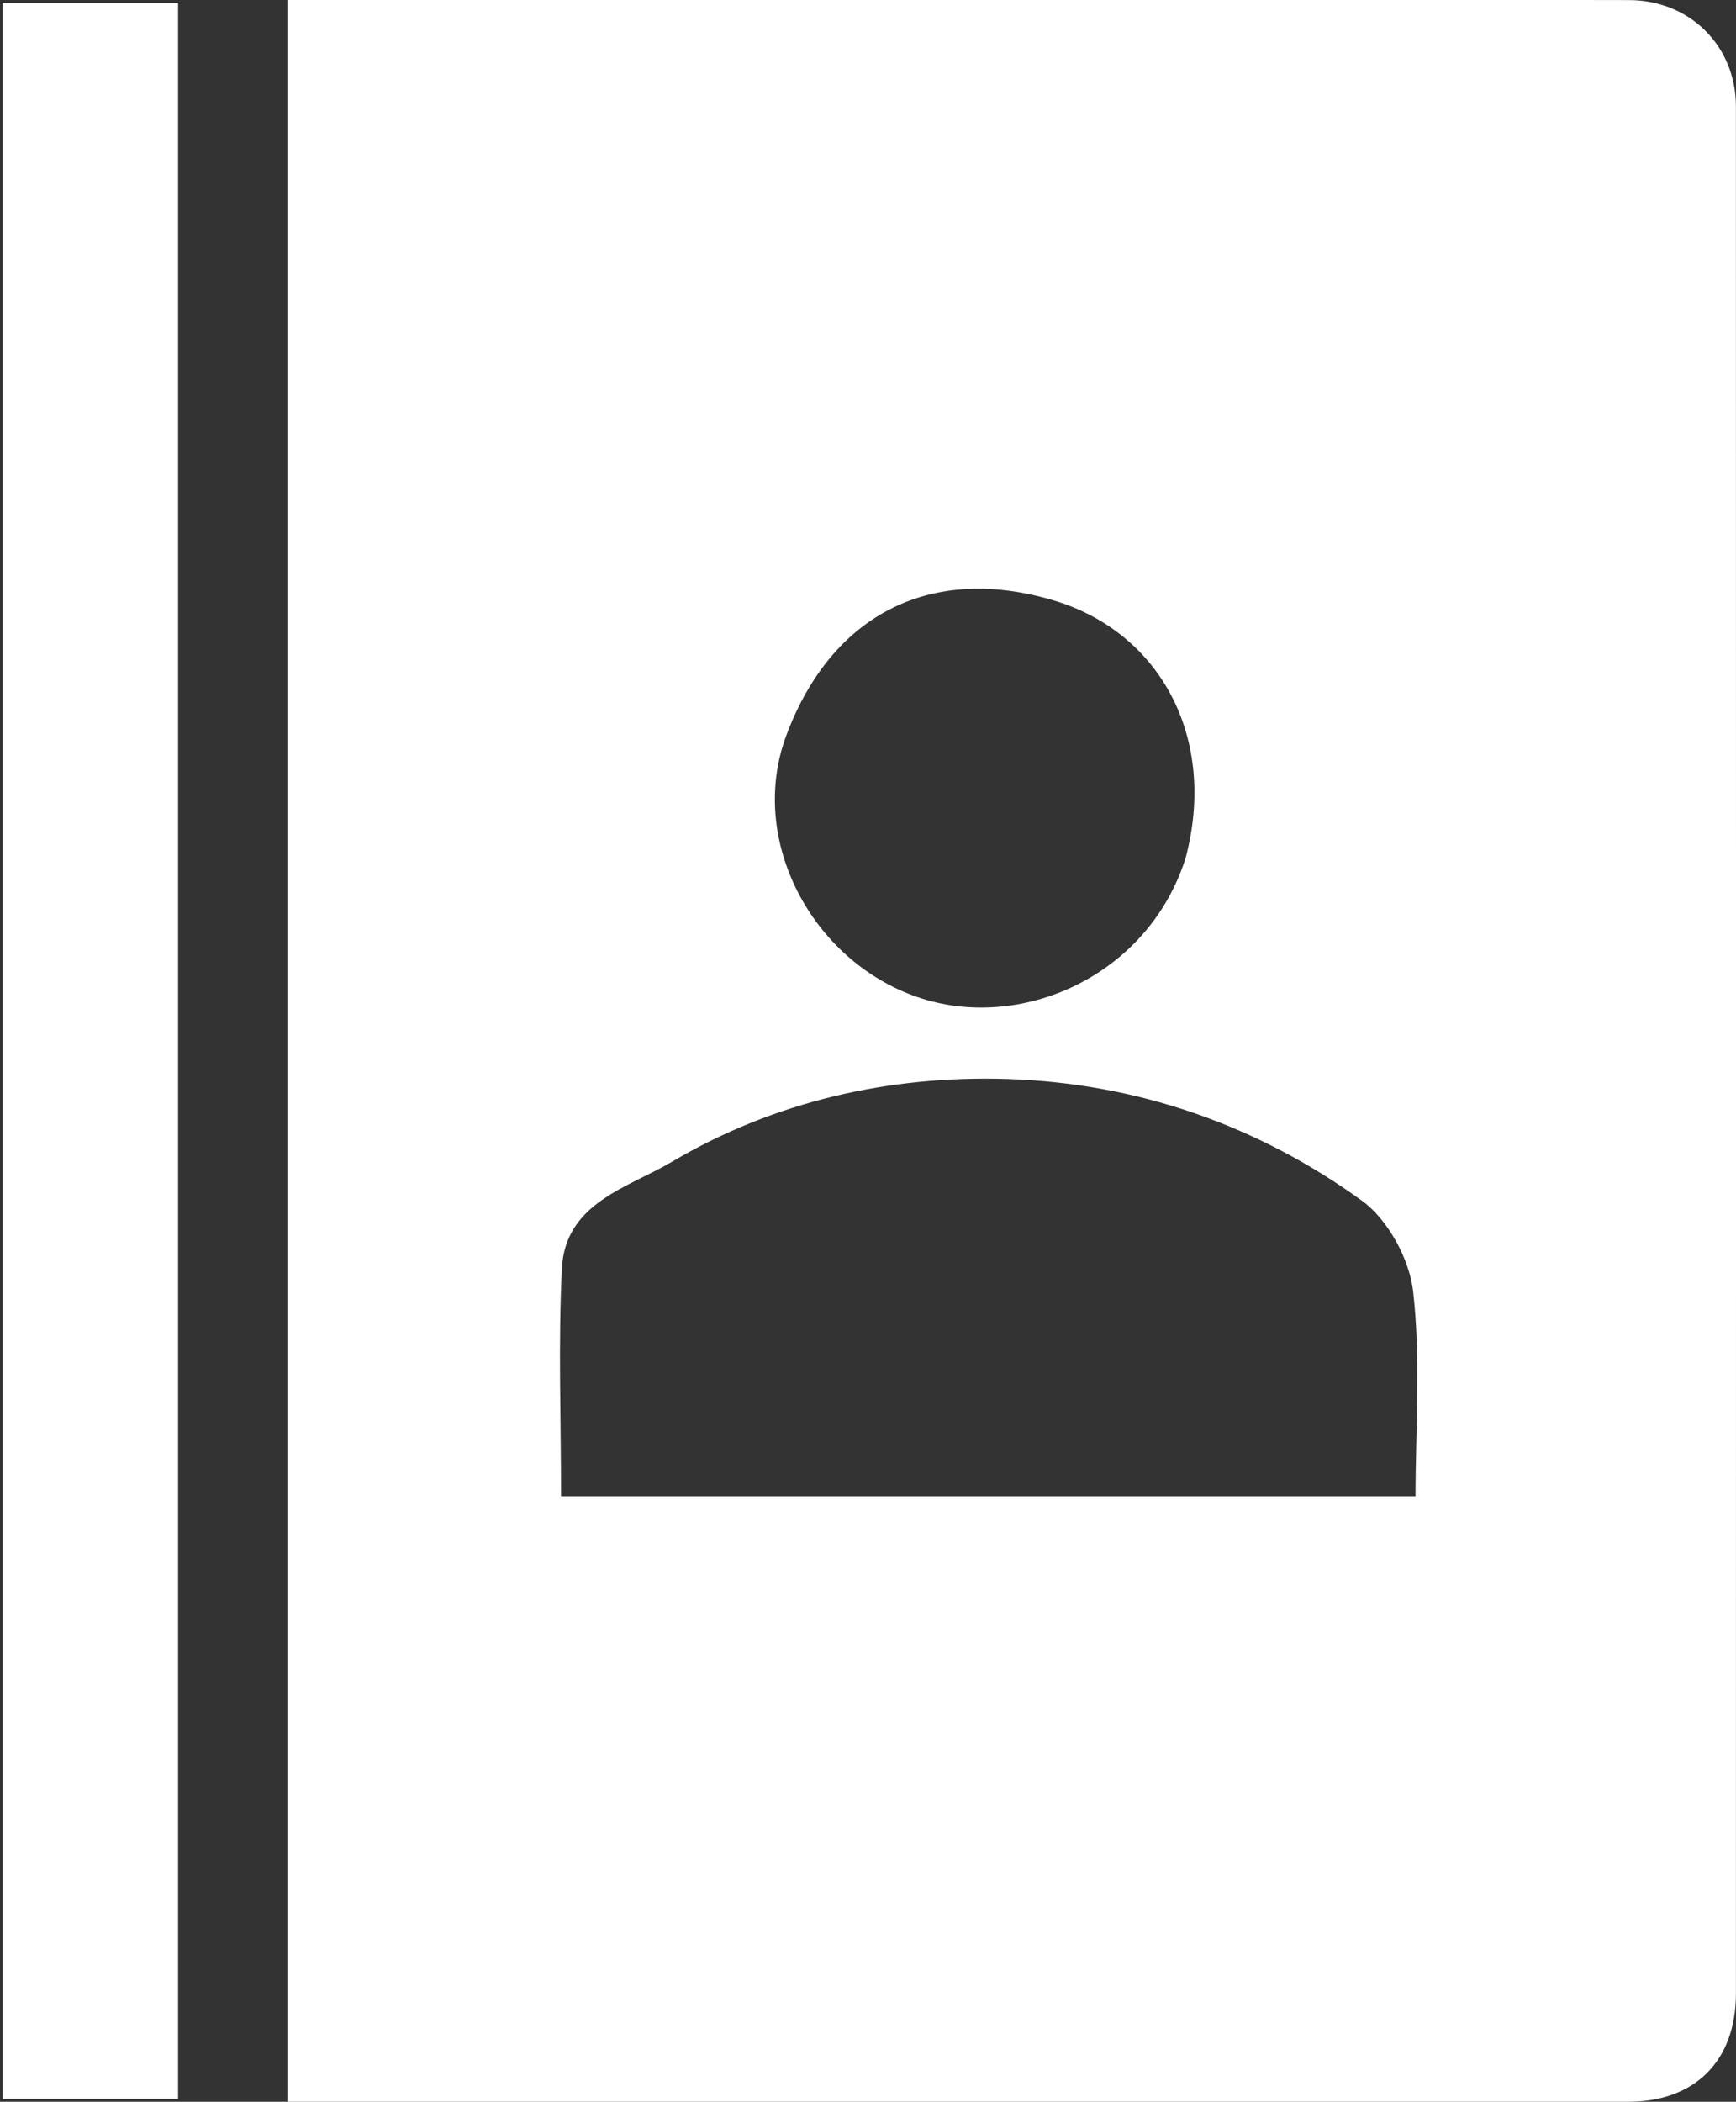 <svg width="195" height="236" viewBox="0 0 195 236" fill="none" xmlns="http://www.w3.org/2000/svg">
<rect x="0" y="0" width="195" height="236" fill="#333333" stroke="none"/>
<path d="M147.001 -1.67512e-05C159.328 1.02488e-05 171.156 -0.022 182.983 0.009C189.812 0.027 194.99 5.153 194.991 11.957C195.007 82.587 195.006 153.217 194.993 223.847C194.991 231.418 190.38 235.999 182.895 236C134.42 236.001 85.946 236.001 37.471 236.001C35.834 236.001 34.196 236.001 32.281 236.001C32.281 157.331 32.281 78.962 32.281 -1.67512e-05C70.345 -1.67512e-05 108.423 -1.67512e-05 147.001 -1.67512e-05ZM83.501 168.001C108.567 168.001 133.632 168.001 159.001 168.001C159.001 160.622 159.607 152.741 158.736 145.026C158.325 141.391 155.903 136.937 152.972 134.818C141.199 126.303 127.658 121.62 113.17 121.159C99.898 120.737 86.936 123.672 75.436 130.477C70.616 133.329 63.486 135.048 63.116 142.425C62.695 150.836 63.019 159.285 63.019 168.001C69.889 168.001 76.195 168.001 83.501 168.001ZM133.17 96.368C136.766 82.884 130.349 70.998 118.359 67.42C104.665 63.333 93.462 68.877 88.337 82.544C83.945 94.259 91.163 107.859 103.033 111.954C114.502 115.911 128.9 109.748 133.17 96.368Z" fill="white"/>
<path d="M20.002 91.999C20.002 140.119 20.002 187.738 20.002 235.678C13.394 235.678 6.996 235.678 0.297 235.678C0.297 157.37 0.297 79.006 0.297 0.32C6.604 0.32 13.002 0.32 20.002 0.32C20.002 30.674 20.002 61.087 20.002 91.999Z" fill="white"/>
</svg>
